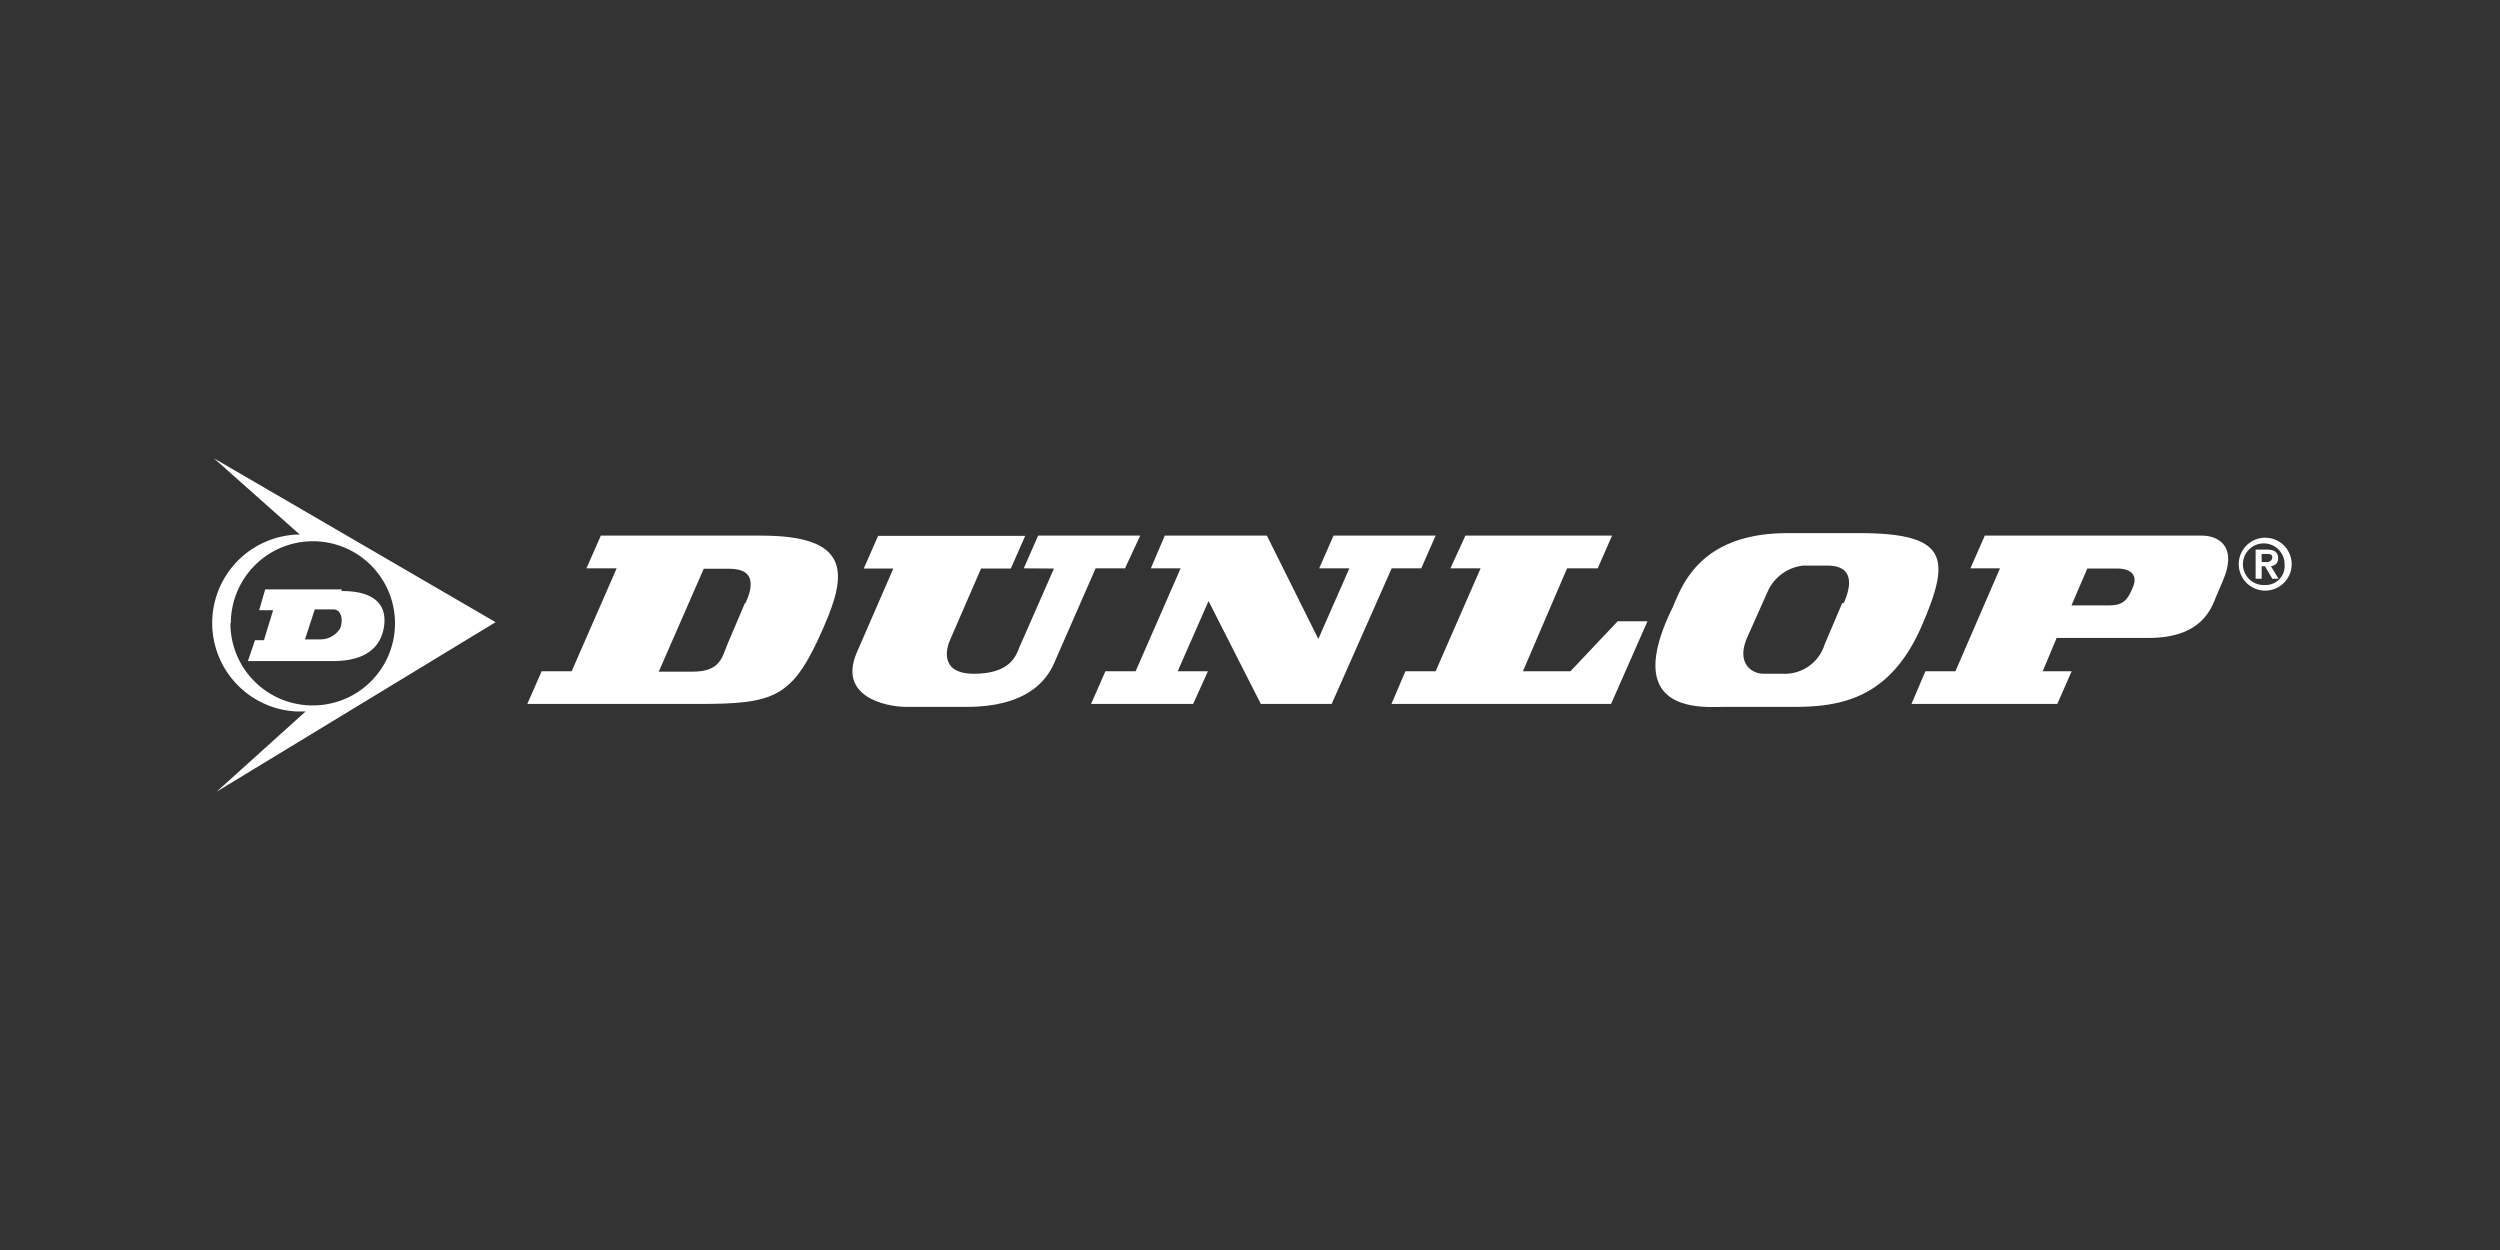 <svg id="Calque_1" data-name="Calque 1" xmlns="http://www.w3.org/2000/svg" viewBox="0 0 120 60"><rect x="0" y="0" width="120" height="60" fill="#333333" stroke="none"/><defs><style>.cls-1{fill:#fff;}</style></defs><path class="cls-1" d="M108.73,25.81A1.27,1.27,0,1,0,110,27.08a1.27,1.27,0,0,0-1.27-1.27Zm0,2.27a1,1,0,1,1,.93-1,.91.91,0,0,1-.93,1Z"/><polygon class="cls-1" points="52.37 33.79 53.06 32.22 54.51 32.22 56.67 27.28 55.24 27.28 55.91 25.71 60.81 25.71 63.28 30.67 64.77 27.28 63.32 27.28 64.01 25.71 68.91 25.71 68.22 27.28 66.8 27.28 63.92 33.79 60.52 33.79 58.01 28.85 56.53 32.22 57.98 32.22 57.27 33.79 52.37 33.79 52.37 33.79 52.37 33.79"/><path class="cls-1" d="M49.14,27.28l.69-1.57h4.9L54,27.28H52.59l-2,4.57h0c-.39.88-1.38,2.08-4.18,2.08h-2.9c-1,0-3.32-.49-2.37-2.64h0l1.74-4H41.46l.69-1.57h7.06l-.69,1.57H47.09l-1.47,3.39h0c-.21.44-.53,1.66,1.13,1.66s2-.78,2.18-1.27h0l1.66-3.78Z"/><polygon class="cls-1" points="69.62 27.28 70.34 25.71 77.38 25.71 76.69 27.28 75.22 27.28 73.1 32.22 75.38 32.22 77.65 29.82 79.08 29.82 77.33 33.79 66.79 33.79 67.46 32.22 68.91 32.22 71.07 27.28 69.62 27.28 69.62 27.28 69.62 27.28"/><path class="cls-1" d="M23.78,29.86,10.27,22l4.12,3.66h-.16a4.25,4.25,0,0,0,0,8.49l.44,0h0L10.4,38l13.38-8.13Zm-12.7.05A3.94,3.94,0,1,1,15,33.86a3.94,3.94,0,0,1-3.94-3.95Z"/><path class="cls-1" d="M16.39,28.29H12.73l-.29,1h.67l-.44,1.44h-.43l-.34,1H16c1,0,2.15-.28,2.41-1.53.18-.88-.11-1.83-2-1.83Zm-.06,1.87a1.12,1.12,0,0,1-1,.53h-.69l.47-1.44H16c.35,0,.5.44.33.91Z"/><path class="cls-1" d="M89.26,25.59H85.81c-4.28,0-5.09,2.59-5.53,3.58-2.53,5.17,1.52,4.76,2.49,4.76h3.36c2.25,0,4.6-.42,6.1-3.86,1.42-3.27,1.31-4.48-3-4.48Zm-.83,3.35-.85,2h0a2,2,0,0,1-2,1.4h-.94c-.55,0-1.31-.5-.78-1.73h0l1-2.24h0a2.12,2.12,0,0,1,1.68-1.22h1.18c1.38,0,1.08,1.13.78,1.8Z"/><path class="cls-1" d="M105.74,25.71H95.27l-.69,1.57H96l-2.14,4.94H92.42l-.67,1.57h7l.69-1.57H98.05l.67-1.6h4.42c2.51,0,3-1.38,3.24-2h0l.33-.77h0c.73-1.73-.35-2.14-1-2.14Zm-3.37,2.5c-.25.6-.46.85-1.15.85H99.43l.76-1.77h1.45c.64,0,1,.32.73.92Z"/><path class="cls-1" d="M36.57,25.71H28.84l-.69,1.57H29.6l-2.16,4.94H26l-.69,1.57h8.17c3.75,0,4.58-.28,6.07-3.72,1.11-2.54,1.29-4.36-3-4.36Zm-.81,3.23-.85,2h0c-.25.61-.34,1.3-1.66,1.3H31.62l2.16-4.94H35c1.38,0,1.08,1,.78,1.66Z"/><path class="cls-1" d="M109,27.17a.35.35,0,0,0,.35-.37c0-.31-.2-.42-.55-.42h-.53v1.4h.29v-.6h.16l.35.6h.3l-.37-.61Zm-.44-.19v-.39h.22c.13,0,.29,0,.29.15s-.12.24-.27.24h-.24Z"/></svg>